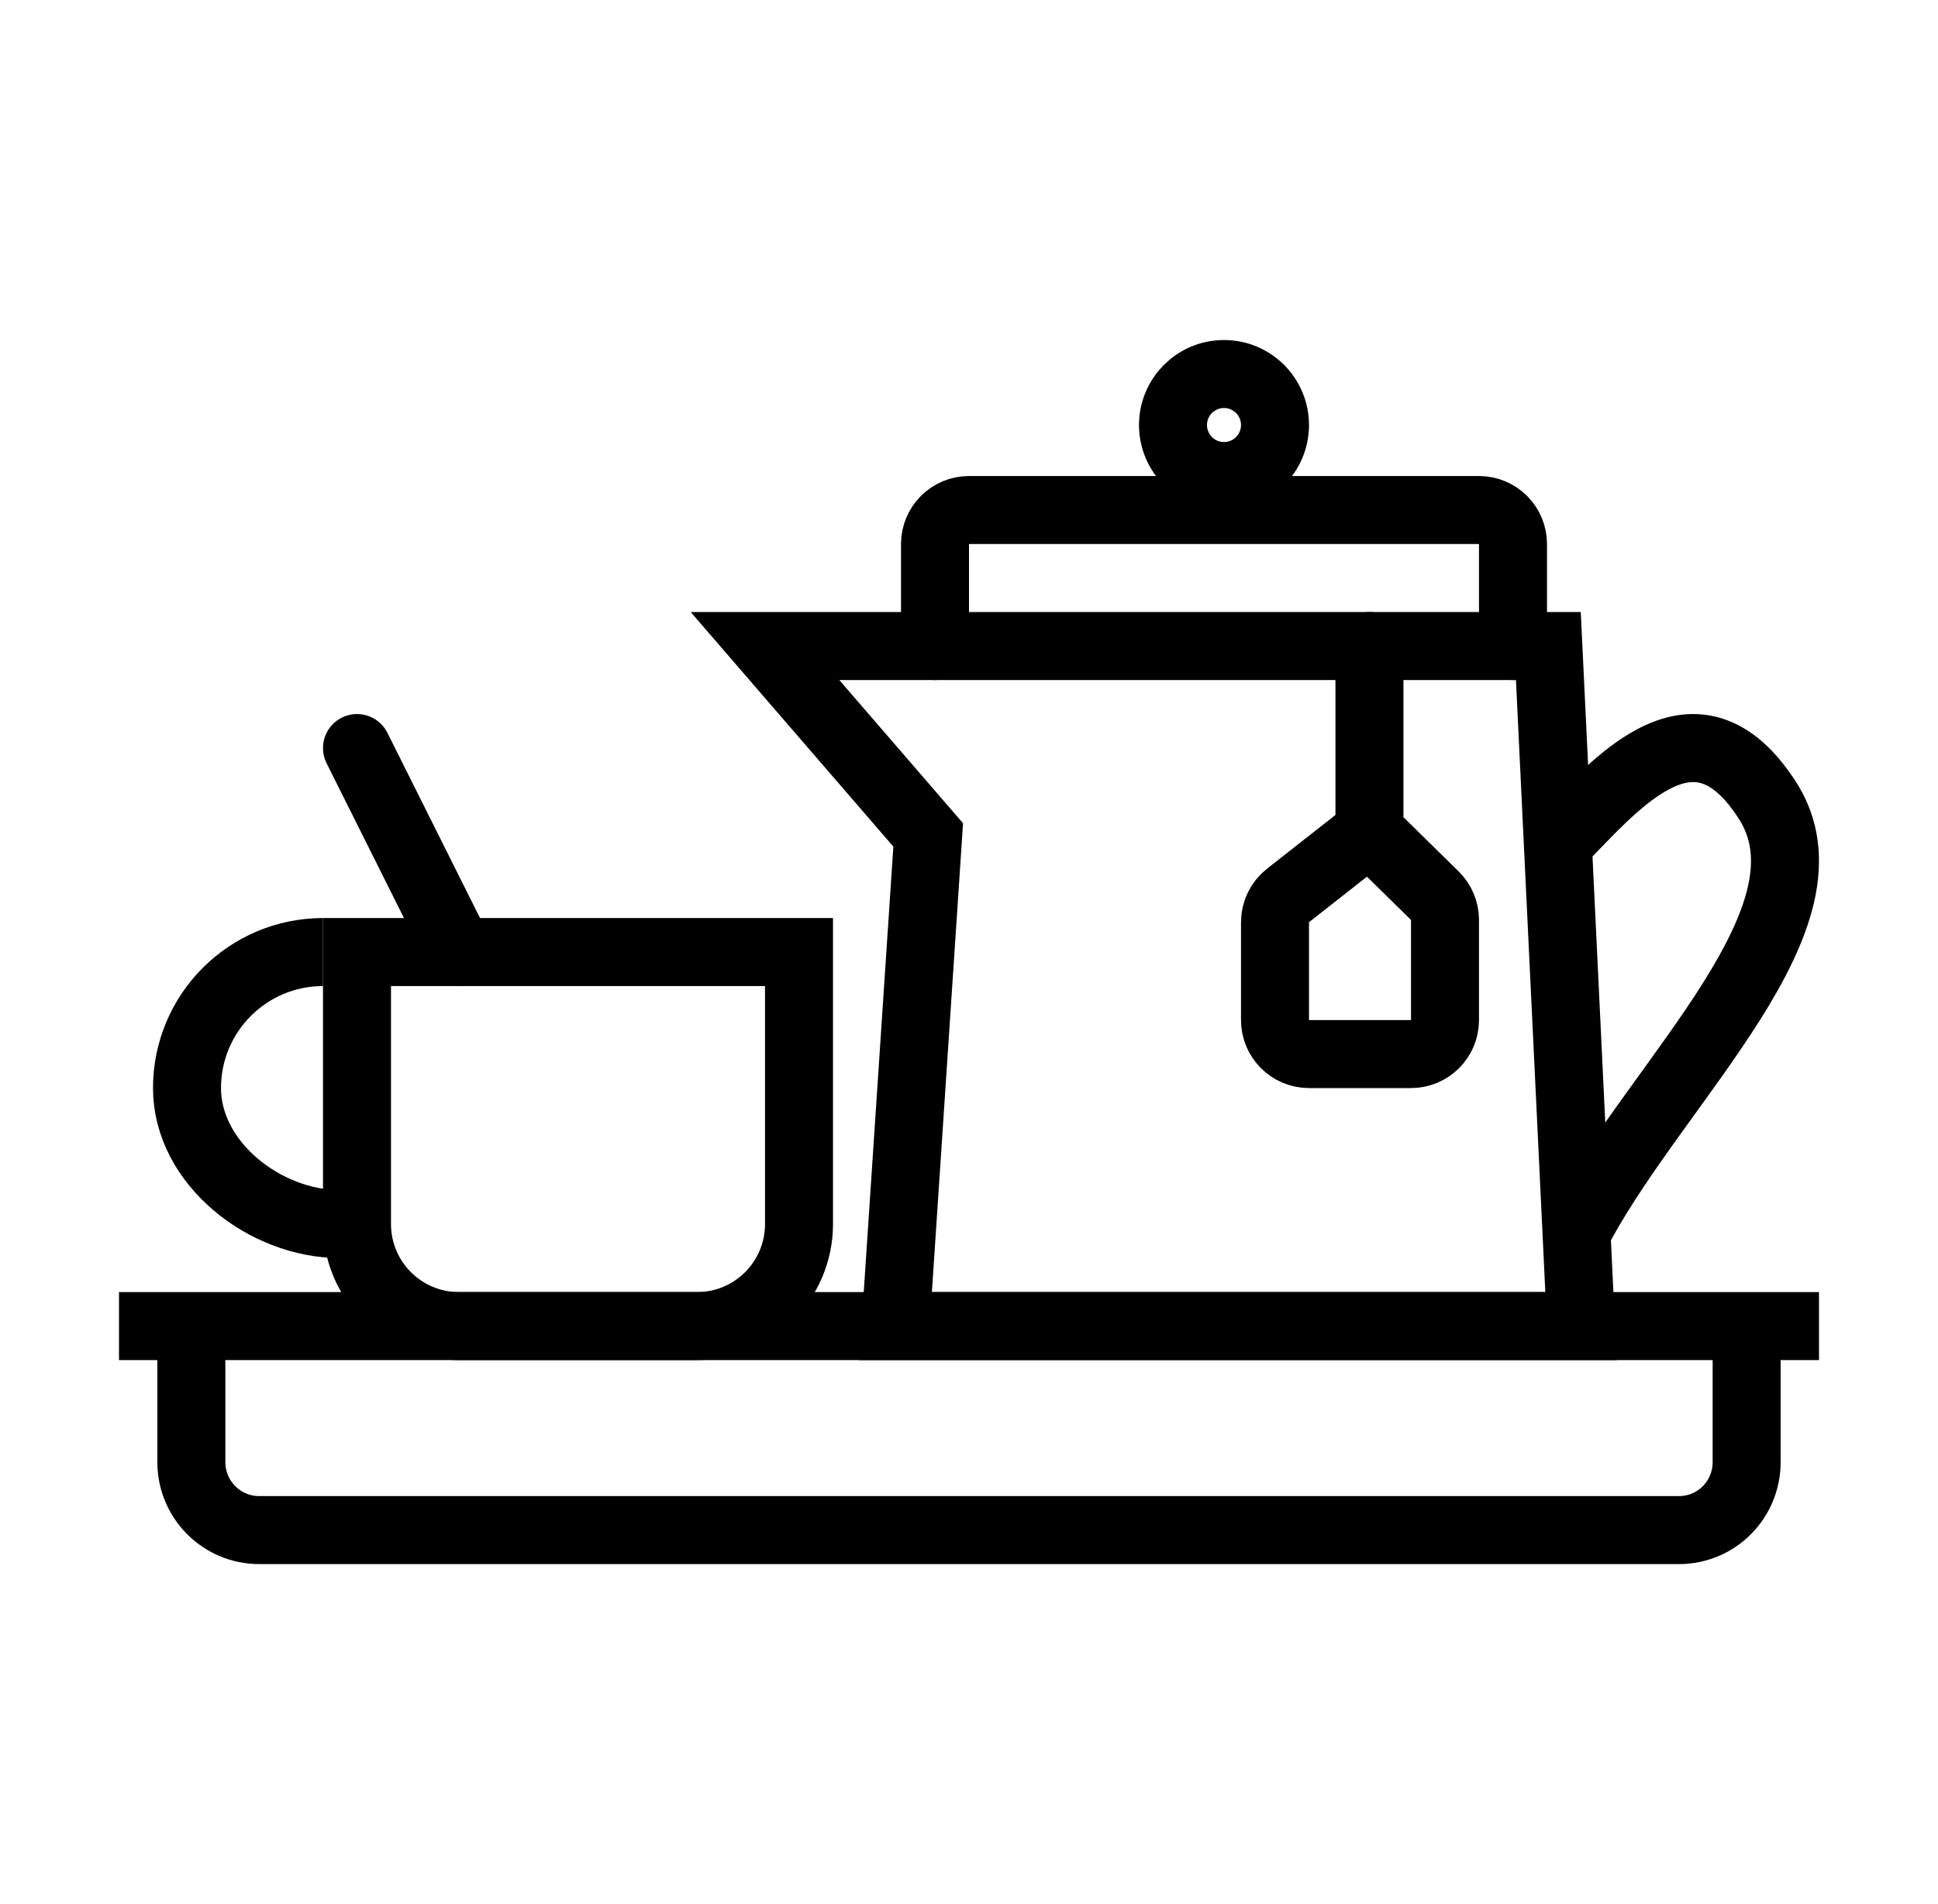 <svg width="57" height="56" viewBox="0 0 57 56" fill="none" xmlns="http://www.w3.org/2000/svg">
<path d="M3.5 39C3.5 39 5.004 39 5.628 39M53.5 39H51.372M51.372 39V43C51.372 44.105 50.486 45 49.381 45C43.031 45 22.791 45 7.625 45C6.52 45 5.628 44.104 5.628 43C5.628 41.711 5.628 40.593 5.628 39M51.372 39C51.372 39 23.907 39 5.628 39" stroke="black" stroke-width="2"/>
<path d="M10.5 36V28H23.5V36C23.5 37.657 22.157 39 20.5 39H13.5C11.843 39 10.5 37.657 10.5 36Z" stroke="black" stroke-width="2"/>
<path d="M13.5 28L10.5 22" stroke="black" stroke-width="2" stroke-linecap="round"/>
<path d="M10 36C7.791 36 5.5 34.209 5.5 32C5.5 29.791 7.291 28 9.5 28" stroke="black" stroke-width="2"/>
<path d="M27.3 24.556L26.34 39H46.5L45.54 19H22.5L27.3 24.556Z" stroke="black" stroke-width="2" stroke-linecap="round"/>
<path d="M27.5 19V16C27.5 15.448 27.948 15 28.5 15H43.5C44.052 15 44.5 15.448 44.5 16V19" stroke="black" stroke-width="2" stroke-linecap="round"/>
<circle cx="36" cy="12.5" r="1.5" stroke="black" stroke-width="2"/>
<path d="M45.781 23.404L45.086 24.123L46.524 25.513L47.219 24.794L45.781 23.404ZM51.98 23.533L51.139 24.075L51.98 23.533ZM45.623 35.52C45.358 36.005 45.536 36.613 46.02 36.877C46.505 37.142 47.113 36.964 47.377 36.48L45.623 35.52ZM47.219 24.794C47.624 24.376 48.02 23.986 48.414 23.67C48.813 23.351 49.16 23.148 49.457 23.057C49.728 22.973 49.945 22.983 50.16 23.081C50.4 23.189 50.74 23.454 51.139 24.075L52.82 22.991C52.294 22.175 51.692 21.58 50.987 21.26C50.258 20.929 49.528 20.941 48.867 21.146C48.231 21.342 47.657 21.714 47.164 22.109C46.666 22.508 46.198 22.973 45.781 23.404L47.219 24.794ZM51.139 24.075C51.508 24.647 51.588 25.289 51.407 26.082C51.219 26.906 50.759 27.837 50.105 28.881C49.453 29.921 48.663 30.989 47.855 32.113C47.059 33.219 46.249 34.374 45.623 35.52L47.377 36.48C47.938 35.454 48.681 34.389 49.478 33.281C50.262 32.192 51.104 31.052 51.8 29.943C52.492 28.838 53.094 27.68 53.357 26.526C53.627 25.342 53.547 24.119 52.82 22.991L51.139 24.075Z" fill="black"/>
<path d="M40.278 19V24.454M40.278 24.454L42.201 26.342C42.392 26.53 42.5 26.788 42.5 27.056V30C42.5 30.552 42.052 31 41.5 31H38.5C37.948 31 37.5 30.552 37.5 30V27.122C37.5 26.816 37.641 26.526 37.882 26.336L40.278 24.454Z" stroke="black" stroke-width="2" stroke-linecap="round"/>
</svg>
